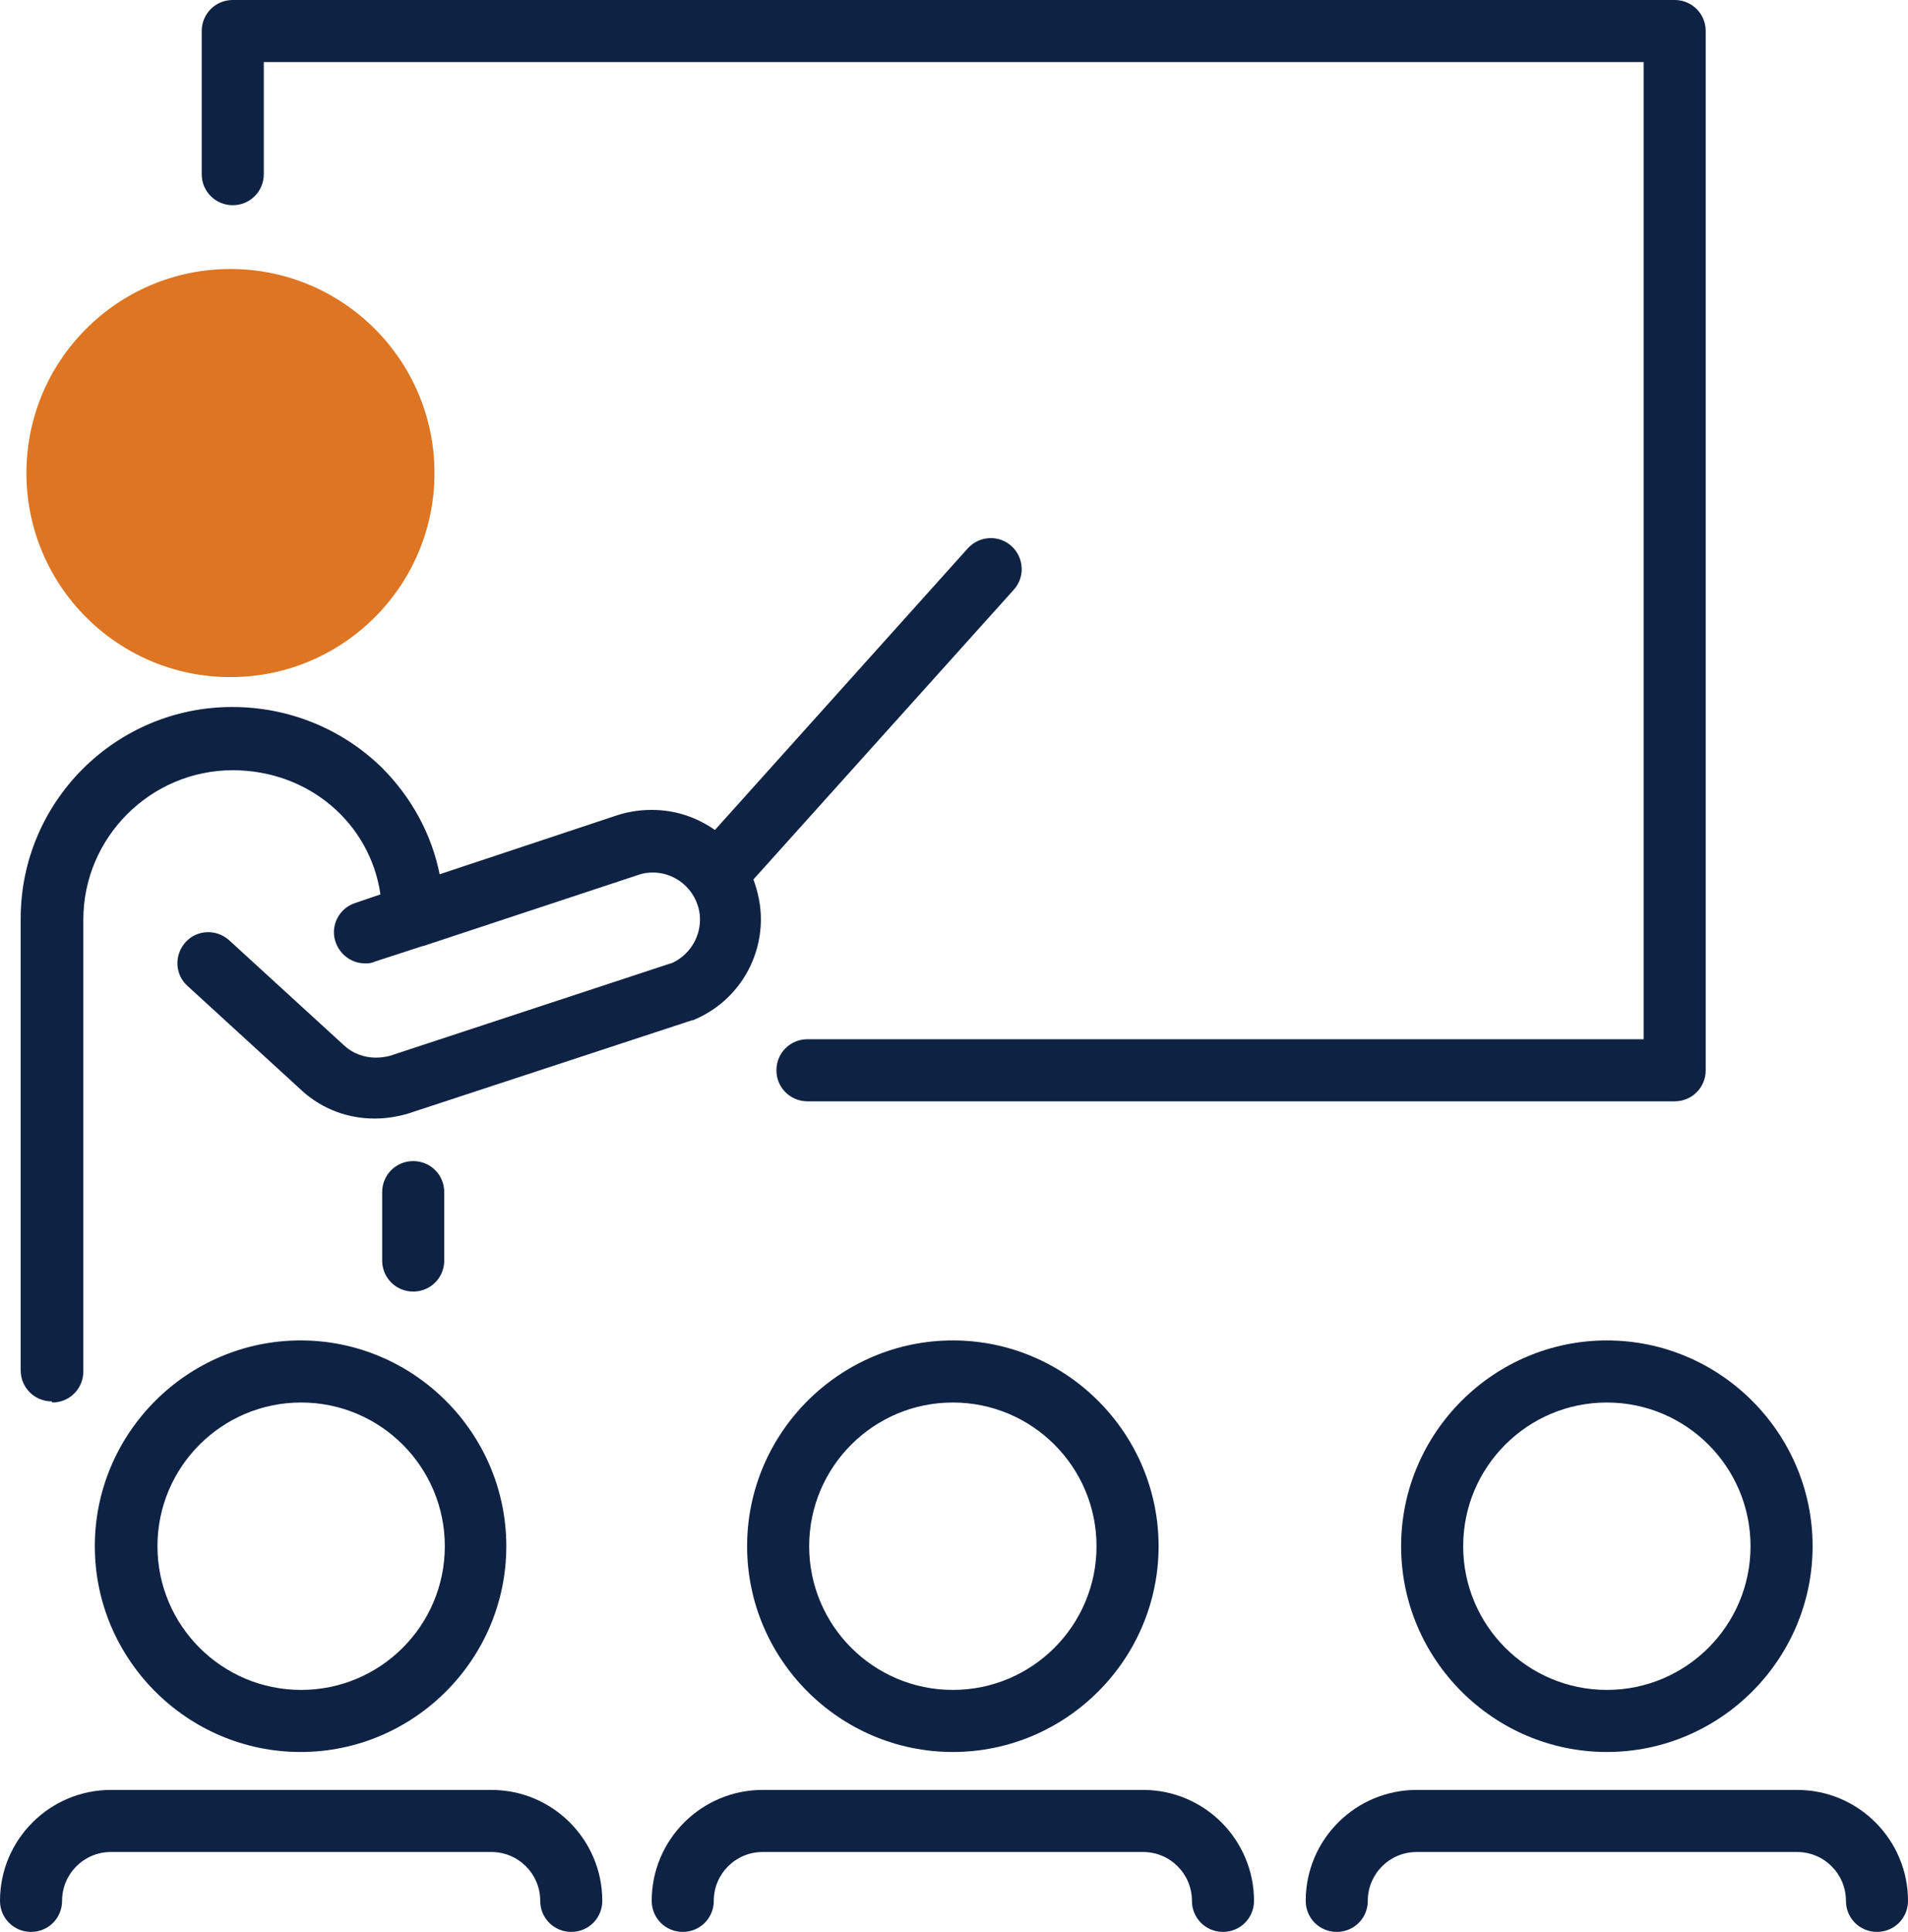 <?xml version="1.0" encoding="UTF-8"?>
<svg xmlns="http://www.w3.org/2000/svg" id="Layer_1" data-name="Layer 1" viewBox="0 0 33.2 33.61">
  <defs>
    <style>
      .cls-1 {
        fill: #0e2244;
      }

      .cls-2 {
        fill: #dd7522;
      }
    </style>
  </defs>
  <g>
    <path class="cls-1" d="M4.05,3.57c.3,0,.54-.24.54-.54v-1.95h24.01v17h-14.55c-.3,0-.54.24-.54.54s.24.54.54.54h15.09c.3,0,.54-.24.54-.54V.54c0-.3-.24-.54-.54-.54H4.05c-.3,0-.54.24-.54.54v2.49c0,.3.24.54.54.54Z"></path>
    <path class="cls-1" d="M1.65,26.9c0,1.97,1.61,3.58,3.58,3.58s3.58-1.61,3.58-3.58-1.61-3.58-3.58-3.58-3.58,1.61-3.58,3.58ZM7.74,26.9c0,1.38-1.12,2.5-2.5,2.5s-2.5-1.12-2.5-2.5,1.12-2.5,2.5-2.5,2.5,1.12,2.5,2.5Z"></path>
    <path class="cls-1" d="M8.54,31.14H1.93c-1.06,0-1.93.86-1.93,1.93,0,.3.24.54.54.54s.54-.24.54-.54c0-.47.38-.85.85-.85h6.62c.47,0,.85.38.85.85,0,.3.24.54.54.54s.54-.24.54-.54c0-1.06-.86-1.93-1.93-1.93Z"></path>
    <path class="cls-1" d="M13,26.9c0,1.97,1.61,3.58,3.58,3.58s3.58-1.61,3.58-3.58-1.61-3.58-3.58-3.58-3.58,1.61-3.58,3.58ZM19.08,26.9c0,1.38-1.12,2.5-2.5,2.5s-2.5-1.12-2.5-2.5,1.12-2.5,2.5-2.5,2.5,1.12,2.5,2.5Z"></path>
    <path class="cls-1" d="M19.89,31.14h-6.62c-1.06,0-1.93.86-1.93,1.93,0,.3.24.54.54.54s.54-.24.54-.54c0-.47.38-.85.85-.85h6.62c.47,0,.85.38.85.85,0,.3.24.54.54.54s.54-.24.54-.54c0-1.06-.86-1.93-1.93-1.93Z"></path>
    <path class="cls-1" d="M24.38,26.9c0,1.97,1.61,3.58,3.58,3.58s3.58-1.61,3.58-3.58-1.61-3.58-3.58-3.58-3.58,1.61-3.58,3.58ZM30.46,26.9c0,1.38-1.12,2.5-2.5,2.5s-2.5-1.12-2.5-2.5,1.12-2.5,2.5-2.5,2.5,1.12,2.5,2.5Z"></path>
    <path class="cls-1" d="M31.27,31.14h-6.62c-1.06,0-1.93.86-1.93,1.93,0,.3.24.54.54.54s.54-.24.54-.54c0-.47.38-.85.85-.85h6.62c.47,0,.85.38.85.85,0,.3.24.54.54.54s.54-.24.54-.54c0-1.06-.86-1.93-1.93-1.93Z"></path>
    <path class="cls-1" d="M.91,24.4c.3,0,.54-.24.54-.54v-7.86c0-1.43,1.17-2.6,2.6-2.6,1.32,0,2.39.92,2.57,2.16l-.44.15c-.28.09-.44.4-.34.68.08.23.29.37.51.37.06,0,.11,0,.17-.03l.83-.27s0,0,.01,0l3.75-1.24s0,0,0,0c.08-.03.17-.04.25-.04.45,0,.82.37.82.82,0,.33-.2.63-.5.76,0,0,0,0-.01,0l-4.89,1.61c-.08.02-.16.03-.24.03-.2,0-.4-.07-.55-.21l-2-1.83c-.22-.2-.56-.19-.76.03-.2.22-.19.56.03.76l2,1.83s0,0,0,0c0,0,0,0,0,0,0,0,0,0,.01.01,0,0,0,0,0,0,.35.31.79.47,1.25.47.19,0,.38-.03.56-.08,0,0,0,0,0,0,0,0,0,0,0,0l4.9-1.61s.04-.01.06-.02c.01,0,.03,0,.04-.01.71-.3,1.16-.99,1.16-1.75,0-.24-.05-.47-.13-.69l4.53-5.04c.2-.22.18-.56-.04-.76-.22-.2-.56-.18-.76.04l-4.4,4.9c-.31-.22-.69-.35-1.1-.35-.2,0-.4.03-.59.09,0,0,0,0,0,0l-3.1,1.03c-.14-.7-.49-1.34-1.01-1.86-.69-.67-1.61-1.05-2.6-1.05-2.03,0-3.68,1.65-3.68,3.68v7.86c0,.3.24.54.54.54Z"></path>
    <path class="cls-1" d="M7.73,21.93v-1.19c0-.3-.24-.54-.54-.54s-.54.24-.54.54v1.19c0,.3.24.54.54.54s.54-.24.54-.54Z"></path>
  </g>
  <circle class="cls-2" cx="4.01" cy="8.23" r="3.55"></circle>
</svg>

